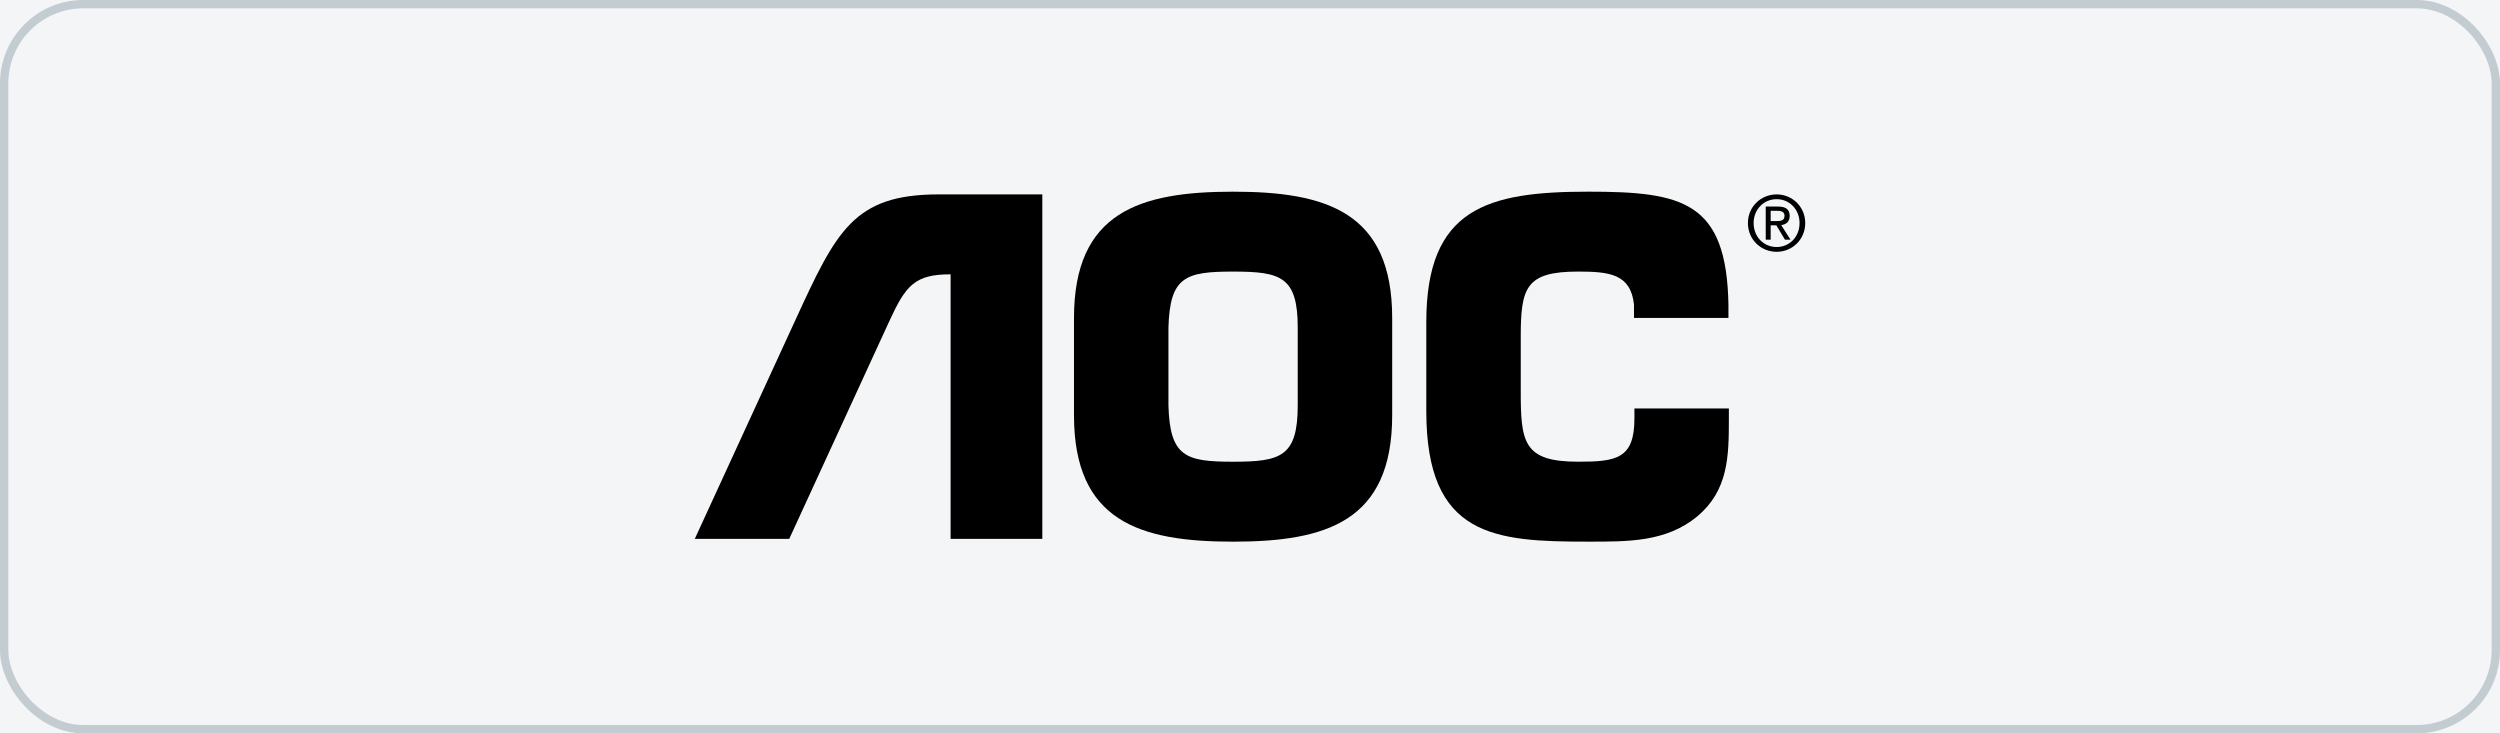 <svg xmlns="http://www.w3.org/2000/svg" width="300" height="88" viewBox="0 0 300 88" fill="none"><rect width="300" height="88" fill="#052C3F" fill-opacity="0.05"></rect><rect x="0.5" y="0.5" width="299" height="87" rx="9.5" stroke="#052C3F" stroke-opacity="0.2"></rect><path d="M147.97 65C159.141 65 167.062 62.575 167.062 49.842V38.156C167.062 25.425 159.141 23.002 147.97 23.002C136.802 23.002 128.879 25.427 128.879 38.156V49.842C128.879 62.575 136.802 65 147.97 65ZM147.97 55.407C142.248 55.407 140.381 54.803 140.213 48.632V39.313C140.381 33.196 142.248 32.591 147.97 32.591C153.695 32.591 155.728 33.196 155.728 39.313V48.632C155.728 54.803 153.695 55.407 147.97 55.407Z" fill="black"></path><path d="M207.464 49.015V50.228C207.464 54.749 207.413 58.824 203.671 61.969C199.93 65.054 195.363 64.998 190.579 64.998C179.355 64.998 171.156 64.449 171.156 49.345V38.651C171.156 24.982 178.474 23 190.579 23C201.911 23 207.192 24.157 207.413 36.558V38.154H196.079V36.558C195.694 32.864 193.109 32.589 189.366 32.589C183.094 32.589 182.489 34.517 182.489 40.414V46.865C182.489 53.036 182.763 55.405 189.366 55.405C193.934 55.405 196.131 55.077 196.131 50.226V49.014L207.464 49.015Z" fill="black"></path><path d="M94.707 64.668L106.742 38.488C108.695 34.243 109.782 32.918 114.073 32.918V64.668H125.078V23.328H112.648C102.415 23.328 100.364 27.709 95.409 38.488L83.373 64.668H94.707Z" fill="black"></path><path d="M212.481 26.526V25.297H213.288C213.702 25.297 214.142 25.387 214.142 25.88C214.142 26.49 213.693 26.526 213.19 26.526H212.481ZM212.481 27.039H213.161L214.196 28.761H214.862L213.746 27.012C214.319 26.938 214.762 26.628 214.762 25.916C214.762 25.132 214.301 24.786 213.376 24.786H211.888V28.761H212.481V27.039ZM213.199 30.218C215.048 30.218 216.627 28.761 216.627 26.766C216.627 24.786 215.048 23.328 213.199 23.328C211.328 23.328 209.749 24.786 209.749 26.766C209.751 28.761 211.33 30.218 213.199 30.218ZM210.435 26.766C210.435 25.132 211.647 23.9 213.2 23.9C214.735 23.9 215.947 25.132 215.947 26.766C215.947 28.423 214.735 29.643 213.2 29.643C211.645 29.645 210.435 28.423 210.435 26.766Z" fill="black"></path></svg>